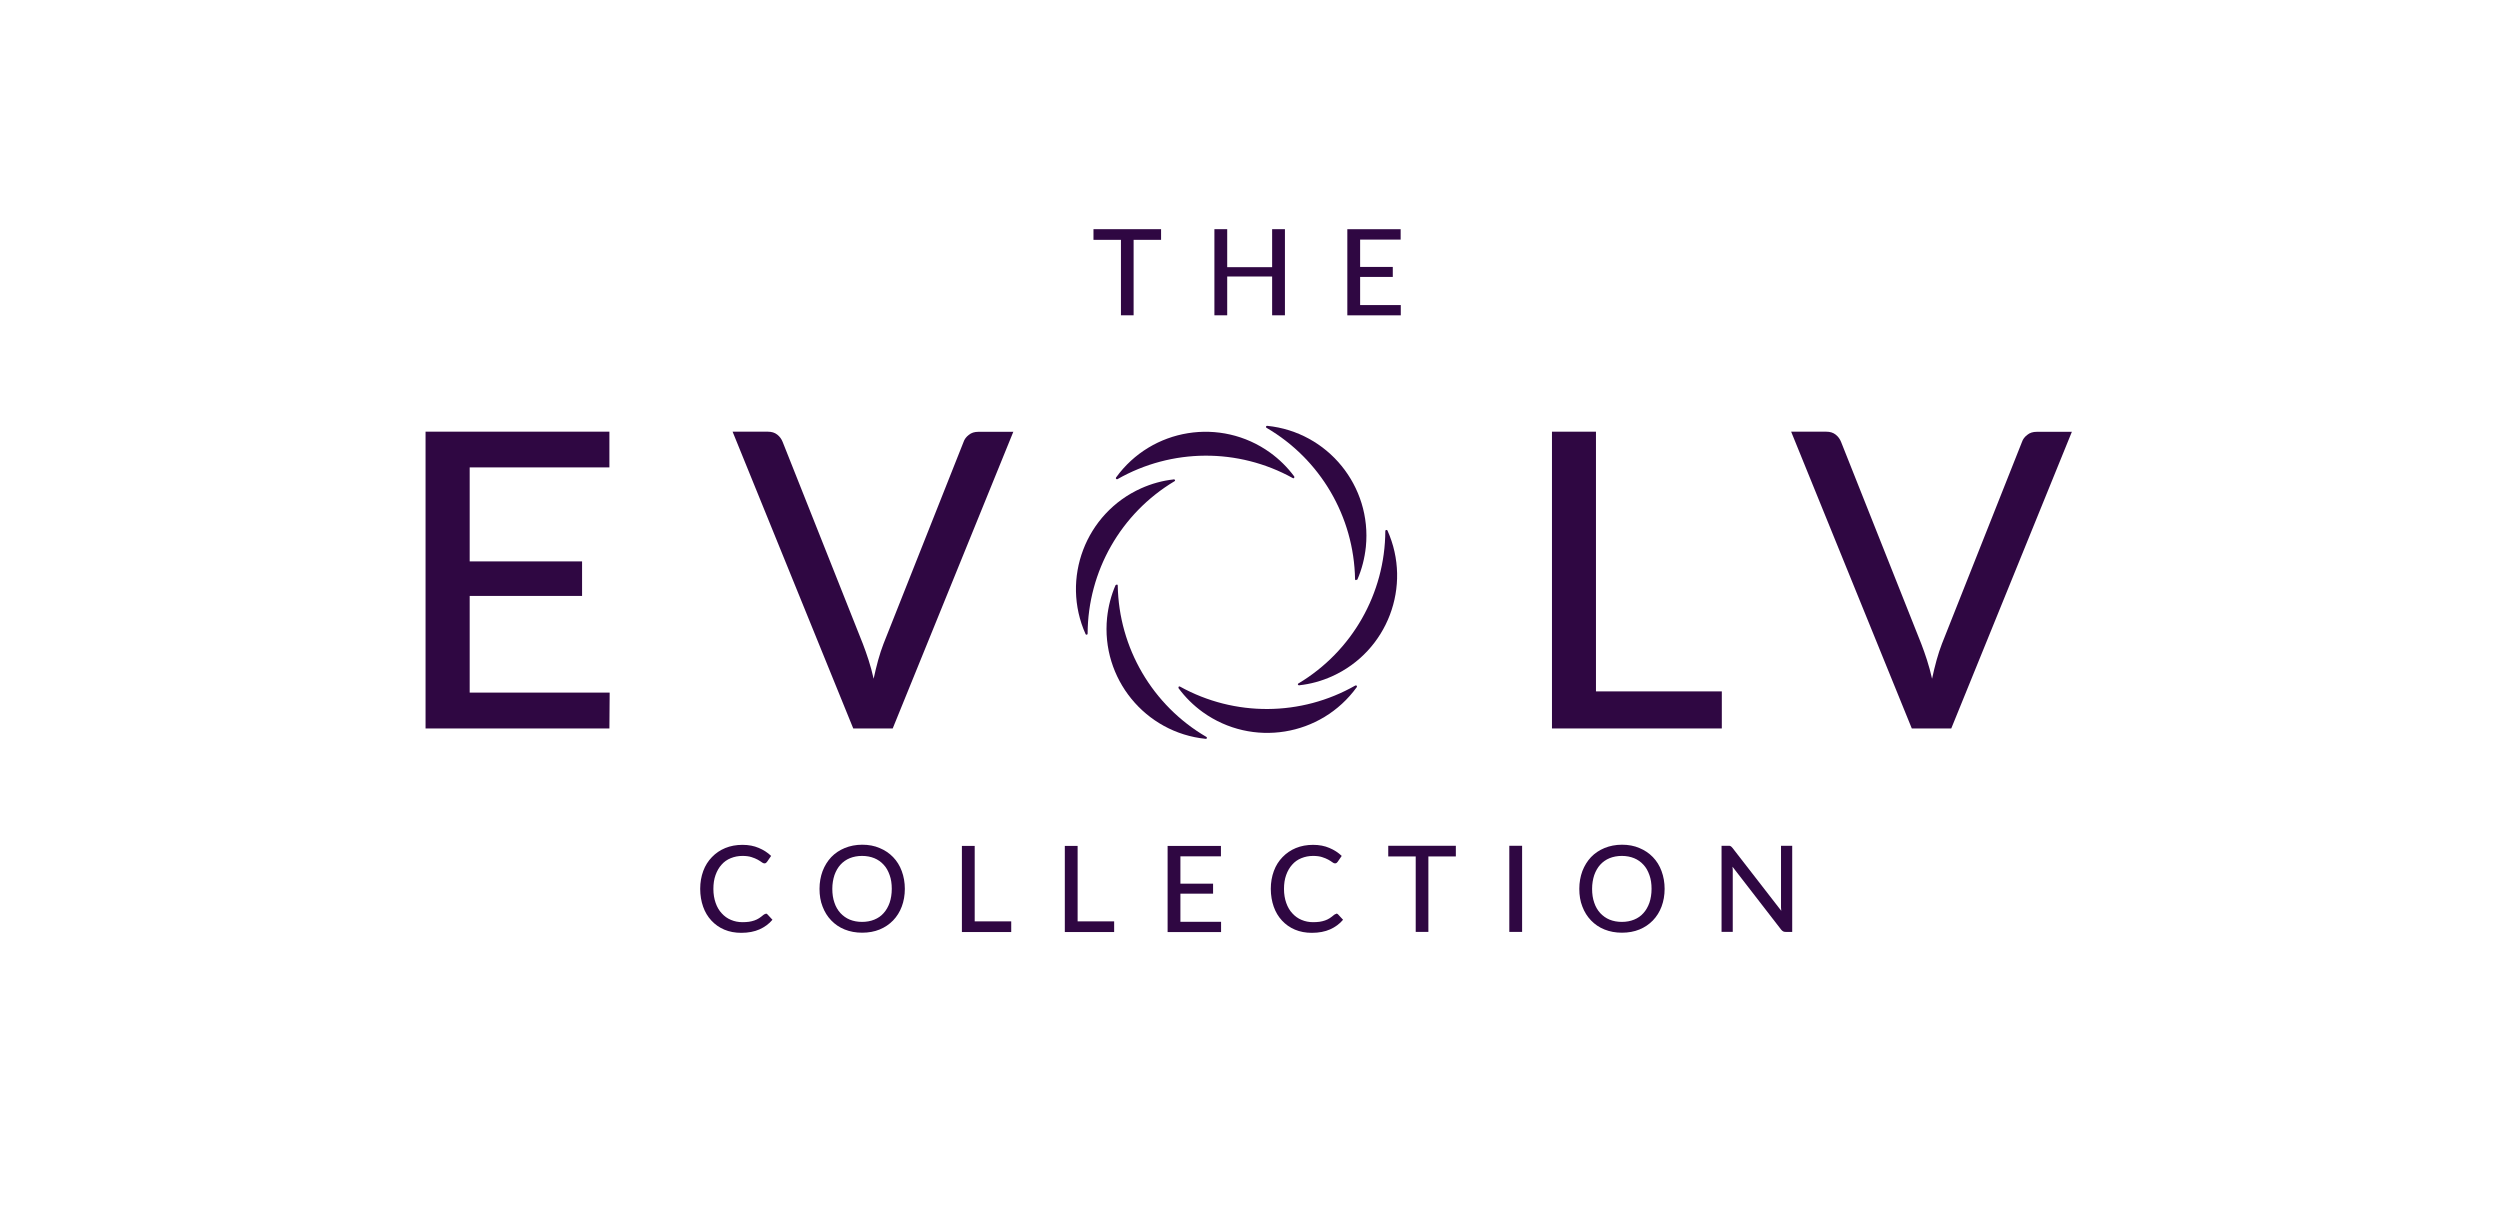 <?xml version="1.0" encoding="UTF-8"?>
<svg id="Group_2" xmlns="http://www.w3.org/2000/svg" version="1.1" viewBox="0 0 187.52 91.78">
  <!-- Generator: Adobe Illustrator 29.4.0, SVG Export Plug-In . SVG Version: 2.1.0 Build 152)  -->
  <defs>
    <style>
      .st0 {
        fill: #2f0742;
      }
    </style>
  </defs>
  <g>
    <path class="st0" d="M57.42,68.52c.05,0,.1.02.14.06l.38.41c-.26.31-.59.55-.97.72s-.84.26-1.37.26c-.47,0-.89-.08-1.27-.24s-.7-.39-.97-.68c-.27-.29-.48-.64-.62-1.04s-.22-.85-.22-1.34.08-.93.23-1.34.37-.75.65-1.04c.28-.29.61-.52,1-.68.39-.16.82-.24,1.29-.24s.87.08,1.22.23c.36.15.67.35.93.6l-.31.45s-.05.06-.08.08c-.03.02-.07.03-.12.03-.06,0-.12-.03-.2-.09-.08-.06-.18-.12-.3-.19-.12-.07-.28-.13-.46-.19-.18-.06-.41-.09-.68-.09-.32,0-.61.06-.88.17s-.5.27-.69.49c-.19.21-.34.47-.45.78s-.16.65-.16,1.04.06.74.17,1.05c.11.31.26.57.46.78.19.21.42.38.69.49.26.11.55.17.85.17.19,0,.35-.01.5-.03s.29-.06.41-.1.24-.1.35-.17c.11-.07.22-.16.33-.25.02-.02.05-.04.08-.05.03-.01.06-.02.09-.02Z"/>
    <path class="st0" d="M67.87,66.67c0,.48-.08.93-.23,1.33-.15.4-.37.75-.65,1.04-.28.29-.62.52-1.01.68s-.83.24-1.31.24-.91-.08-1.31-.24-.73-.39-1.01-.68c-.28-.29-.5-.64-.65-1.04-.16-.4-.23-.85-.23-1.33s.08-.92.23-1.33c.16-.41.37-.75.65-1.05.28-.29.62-.52,1.01-.68.39-.16.83-.25,1.31-.25s.92.08,1.31.25c.39.16.73.39,1.01.68.28.29.5.64.65,1.05.15.41.23.85.23,1.33ZM66.89,66.67c0-.38-.05-.73-.16-1.03-.11-.31-.25-.57-.45-.78-.19-.21-.43-.38-.7-.49s-.58-.17-.92-.17-.65.06-.92.17c-.27.11-.51.28-.7.49-.19.21-.34.47-.45.78-.1.31-.16.65-.16,1.03s.05.73.16,1.04c.1.3.25.56.45.78.2.21.43.38.7.49.27.11.58.17.92.17s.65-.06.92-.17c.27-.11.51-.27.7-.49.19-.21.34-.47.45-.78.1-.3.16-.65.16-1.04Z"/>
    <path class="st0" d="M75.85,69.1v.81h-3.7v-6.46h.96v5.66h2.74Z"/>
    <path class="st0" d="M83.57,69.1v.81h-3.7v-6.46h.96v5.66h2.74Z"/>
    <path class="st0" d="M91.59,69.13v.78h-4.01v-6.46h4v.78h-3.04v2.05h2.45v.75h-2.45v2.11h3.05Z"/>
    <path class="st0" d="M100.22,68.52c.05,0,.1.02.14.06l.38.41c-.26.31-.59.55-.97.72s-.84.26-1.37.26c-.47,0-.89-.08-1.27-.24s-.7-.39-.97-.68c-.27-.29-.48-.64-.62-1.04s-.22-.85-.22-1.34.08-.93.23-1.34.37-.75.65-1.04c.28-.29.61-.52,1-.68.39-.16.82-.24,1.29-.24s.87.08,1.22.23c.36.15.67.35.93.6l-.31.45s-.05.06-.08.08c-.03.02-.07.03-.12.03-.06,0-.12-.03-.2-.09-.08-.06-.18-.12-.3-.19-.12-.07-.28-.13-.46-.19-.18-.06-.41-.09-.68-.09-.32,0-.61.06-.88.17s-.5.27-.69.49c-.19.21-.34.47-.45.78s-.16.65-.16,1.04.06.74.17,1.05c.11.31.26.57.46.78.19.21.42.38.69.49.26.11.55.17.85.17.19,0,.35-.01.5-.03s.29-.06.41-.1.24-.1.35-.17c.11-.07.22-.16.33-.25.02-.02.05-.04.08-.05.03-.01.06-.02.09-.02Z"/>
    <path class="st0" d="M109.19,64.24h-2.05v5.66h-.95v-5.66h-2.06v-.8h5.07v.8Z"/>
    <path class="st0" d="M114.17,69.9h-.96v-6.46h.96v6.46Z"/>
    <path class="st0" d="M124.86,66.67c0,.48-.08.93-.23,1.33-.15.4-.37.75-.65,1.04-.28.29-.62.52-1.01.68s-.83.24-1.31.24-.91-.08-1.31-.24-.73-.39-1.01-.68c-.28-.29-.5-.64-.65-1.04-.16-.4-.23-.85-.23-1.33s.08-.92.23-1.33c.16-.41.37-.75.65-1.05.28-.29.62-.52,1.01-.68.39-.16.83-.25,1.31-.25s.92.08,1.31.25c.39.16.73.39,1.01.68.28.29.5.64.65,1.05.15.41.23.85.23,1.33ZM123.88,66.67c0-.38-.05-.73-.16-1.03-.11-.31-.25-.57-.45-.78-.19-.21-.43-.38-.7-.49s-.58-.17-.92-.17-.65.06-.92.17c-.27.11-.51.28-.7.49-.19.21-.34.47-.45.78-.1.31-.16.65-.16,1.03s.05.73.16,1.04c.1.3.25.56.45.78.2.21.43.38.7.49.27.11.58.17.92.17s.65-.06.92-.17c.27-.11.51-.27.7-.49.19-.21.34-.47.45-.78.1-.3.16-.65.16-1.04Z"/>
    <path class="st0" d="M134.43,63.44v6.46h-.49c-.08,0-.14-.01-.19-.04-.05-.03-.1-.07-.15-.13l-3.65-4.72c0,.08.01.16.02.24,0,.08,0,.15,0,.22v4.43h-.84v-6.46h.49c.08,0,.15,0,.19.03s.09.06.14.13l3.66,4.72c0-.09-.02-.17-.02-.25,0-.08,0-.16,0-.23v-4.4h.84Z"/>
  </g>
  <g>
    <path class="st0" d="M87.08,17.99h-2.05v5.66h-.95v-5.66h-2.06v-.8h5.07v.8Z"/>
    <path class="st0" d="M96.38,17.19v6.46h-.96v-2.91h-3.37v2.91h-.96v-6.46h.96v2.85h3.37v-2.85h.96Z"/>
    <path class="st0" d="M105.07,22.87v.78h-4.01v-6.46h4v.78h-3.04v2.05h2.45v.75h-2.45v2.11h3.05Z"/>
  </g>
  <g>
    <g>
      <path id="Path_5" class="st0" d="M88.4,51.62s-.02-.09.02-.12c.03-.02.06-.02.09,0,4.1,2.27,9.08,2.24,13.15-.08.04-.02.09-.01.11.03.02.03.02.06,0,.09-2.68,3.71-7.85,4.54-11.56,1.87-.69-.5-1.3-1.1-1.81-1.79"/>
      <path id="Path_6" class="st0" d="M83.69,43.89s.07-.06.11-.04c.03.01.04.04.04.07.08,4.68,2.6,8.99,6.64,11.35.04.02.06.07.04.11-.02.03-.05.05-.08.04-4.55-.46-7.86-4.53-7.4-9.08.09-.85.3-1.68.64-2.46"/>
      <path id="Path_7" class="st0" d="M88.04,35.95s.09.02.1.06c0,.04-.01.08-.05.09-4.02,2.41-6.49,6.74-6.51,11.43,0,.05-.04.08-.08.08-.03,0-.06-.02-.07-.04-1.87-4.17,0-9.07,4.16-10.94.78-.35,1.61-.58,2.45-.67"/>
      <path id="Path_8" class="st0" d="M97.08,35.74s.02.09-.02.12c-.03.02-.06.02-.09,0-4.1-2.27-9.08-2.24-13.15.08-.04.02-.09,0-.11-.03-.02-.03-.01-.06,0-.09,2.68-3.71,7.85-4.54,11.56-1.87.69.5,1.3,1.1,1.81,1.79"/>
      <path id="Path_9" class="st0" d="M101.79,43.47s-.07.06-.11.04c-.03-.01-.04-.04-.04-.07-.08-4.69-2.6-8.99-6.64-11.35-.04-.02-.05-.07-.03-.11.02-.03.05-.04.08-.04,4.55.46,7.86,4.53,7.4,9.08-.09.85-.3,1.68-.64,2.46"/>
      <path id="Path_10" class="st0" d="M97.45,51.41s-.09-.02-.1-.06c0-.04.01-.08.05-.09,4.02-2.41,6.49-6.74,6.51-11.43,0-.05.04-.08.09-.08.03,0,.05.02.07.04,1.87,4.17,0,9.07-4.16,10.94-.78.35-1.61.58-2.45.67"/>
    </g>
    <g>
      <path class="st0" d="M45.73,51.96l-.02,2.68h-13.79v-22.26h13.79v2.68h-10.48v7.05h8.43v2.59h-8.43v7.25h10.49Z"/>
      <path class="st0" d="M76.01,32.38l-9.05,22.26h-2.96l-9.05-22.26h2.64c.29,0,.52.07.71.22s.32.33.41.56l6.01,15.13c.14.37.29.78.43,1.22.14.44.27.91.38,1.4.1-.49.22-.95.34-1.4.12-.44.26-.85.4-1.22l6-15.13c.07-.21.2-.39.4-.54.19-.16.43-.23.71-.23h2.65Z"/>
      <path class="st0" d="M129.15,51.87v2.77h-12.74v-22.26h3.3v19.48h9.44Z"/>
      <path class="st0" d="M155.41,32.38l-9.05,22.26h-2.96l-9.05-22.26h2.63c.29,0,.52.07.71.22s.32.33.41.56l6.01,15.13c.14.37.29.78.43,1.22.14.44.27.91.38,1.4.1-.49.22-.95.34-1.4.12-.44.26-.85.4-1.22l6-15.13c.07-.21.2-.39.4-.54.19-.16.43-.23.71-.23h2.65Z"/>
    </g>
  </g>
</svg>